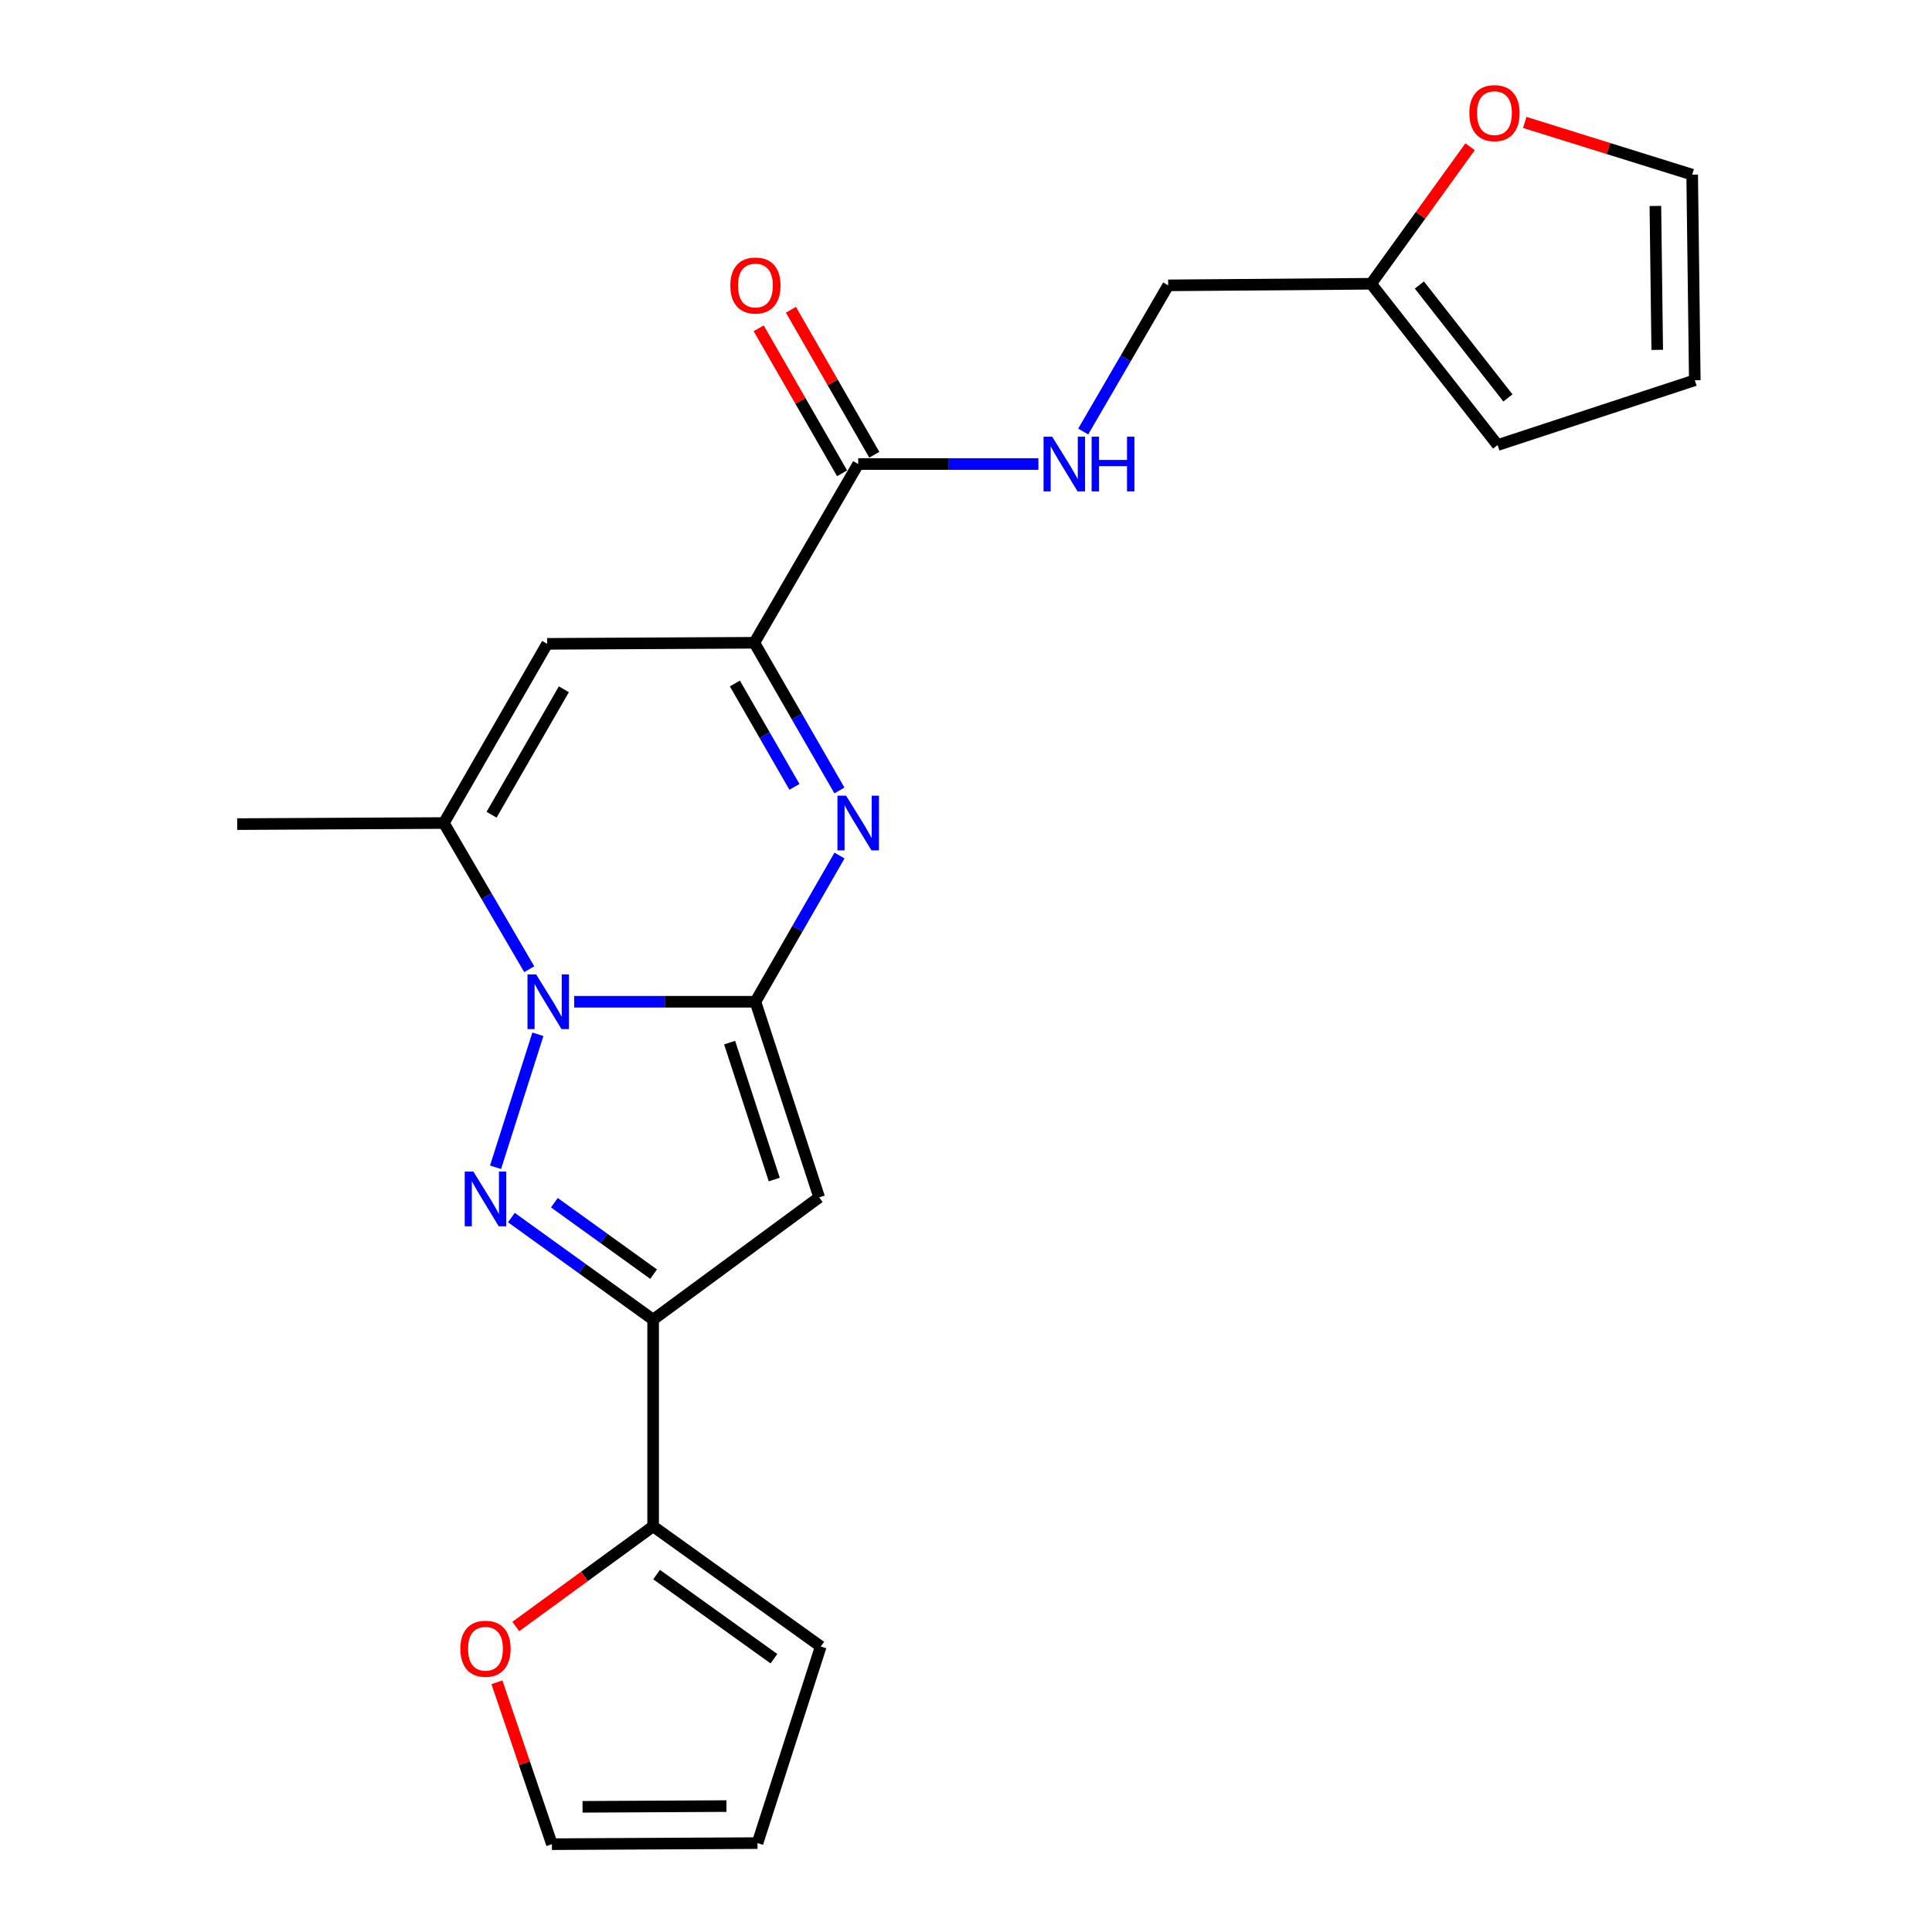 <?xml version='1.0' encoding='iso-8859-1'?>
<svg version='1.1' baseProfile='full'
              xmlns='http://www.w3.org/2000/svg'
                      xmlns:rdkit='http://www.rdkit.org/xml'
                      xmlns:xlink='http://www.w3.org/1999/xlink'
                  xml:space='preserve'
width='1000px' height='1000px' viewBox='0 0 1000 1000'>
<!-- END OF HEADER -->
<rect style='opacity:1.0;fill:#FFFFFF;stroke:none' width='1000' height='1000' x='0' y='0'> </rect>
<path class='bond-0' d='M 391.001,518.506 L 344.094,518.506' style='fill:none;fill-rule:evenodd;stroke:#000000;stroke-width:6px;stroke-linecap:butt;stroke-linejoin:miter;stroke-opacity:1' />
<path class='bond-0' d='M 344.094,518.506 L 297.187,518.506' style='fill:none;fill-rule:evenodd;stroke:#0000FF;stroke-width:6px;stroke-linecap:butt;stroke-linejoin:miter;stroke-opacity:1' />
<path class='bond-2' d='M 391.001,518.506 L 412.762,480.665' style='fill:none;fill-rule:evenodd;stroke:#000000;stroke-width:6px;stroke-linecap:butt;stroke-linejoin:miter;stroke-opacity:1' />
<path class='bond-2' d='M 412.762,480.665 L 434.524,442.824' style='fill:none;fill-rule:evenodd;stroke:#0000FF;stroke-width:6px;stroke-linecap:butt;stroke-linejoin:miter;stroke-opacity:1' />
<path class='bond-3' d='M 391.001,518.506 L 424.001,619.752' style='fill:none;fill-rule:evenodd;stroke:#000000;stroke-width:6px;stroke-linecap:butt;stroke-linejoin:miter;stroke-opacity:1' />
<path class='bond-3' d='M 377.65,539.658 L 400.75,610.53' style='fill:none;fill-rule:evenodd;stroke:#000000;stroke-width:6px;stroke-linecap:butt;stroke-linejoin:miter;stroke-opacity:1' />
<path class='bond-1' d='M 278.406,535.344 L 256.498,604.169' style='fill:none;fill-rule:evenodd;stroke:#0000FF;stroke-width:6px;stroke-linecap:butt;stroke-linejoin:miter;stroke-opacity:1' />
<path class='bond-6' d='M 273.933,501.668 L 251.838,463.832' style='fill:none;fill-rule:evenodd;stroke:#0000FF;stroke-width:6px;stroke-linecap:butt;stroke-linejoin:miter;stroke-opacity:1' />
<path class='bond-6' d='M 251.838,463.832 L 229.742,425.996' style='fill:none;fill-rule:evenodd;stroke:#000000;stroke-width:6px;stroke-linecap:butt;stroke-linejoin:miter;stroke-opacity:1' />
<path class='bond-23' d='M 264.692,630.221 L 301.375,656.629' style='fill:none;fill-rule:evenodd;stroke:#0000FF;stroke-width:6px;stroke-linecap:butt;stroke-linejoin:miter;stroke-opacity:1' />
<path class='bond-23' d='M 301.375,656.629 L 338.057,683.037' style='fill:none;fill-rule:evenodd;stroke:#000000;stroke-width:6px;stroke-linecap:butt;stroke-linejoin:miter;stroke-opacity:1' />
<path class='bond-23' d='M 286.943,622.522 L 312.621,641.007' style='fill:none;fill-rule:evenodd;stroke:#0000FF;stroke-width:6px;stroke-linecap:butt;stroke-linejoin:miter;stroke-opacity:1' />
<path class='bond-23' d='M 312.621,641.007 L 338.298,659.493' style='fill:none;fill-rule:evenodd;stroke:#000000;stroke-width:6px;stroke-linecap:butt;stroke-linejoin:miter;stroke-opacity:1' />
<path class='bond-5' d='M 434.492,409.144 L 412.468,370.92' style='fill:none;fill-rule:evenodd;stroke:#0000FF;stroke-width:6px;stroke-linecap:butt;stroke-linejoin:miter;stroke-opacity:1' />
<path class='bond-5' d='M 412.468,370.92 L 390.445,332.695' style='fill:none;fill-rule:evenodd;stroke:#000000;stroke-width:6px;stroke-linecap:butt;stroke-linejoin:miter;stroke-opacity:1' />
<path class='bond-5' d='M 411.206,407.286 L 395.79,380.529' style='fill:none;fill-rule:evenodd;stroke:#0000FF;stroke-width:6px;stroke-linecap:butt;stroke-linejoin:miter;stroke-opacity:1' />
<path class='bond-5' d='M 395.79,380.529 L 380.374,353.772' style='fill:none;fill-rule:evenodd;stroke:#000000;stroke-width:6px;stroke-linecap:butt;stroke-linejoin:miter;stroke-opacity:1' />
<path class='bond-4' d='M 424.001,619.752 L 338.057,683.037' style='fill:none;fill-rule:evenodd;stroke:#000000;stroke-width:6px;stroke-linecap:butt;stroke-linejoin:miter;stroke-opacity:1' />
<path class='bond-8' d='M 338.057,683.037 L 338.057,790.025' style='fill:none;fill-rule:evenodd;stroke:#000000;stroke-width:6px;stroke-linecap:butt;stroke-linejoin:miter;stroke-opacity:1' />
<path class='bond-7' d='M 390.445,332.695 L 283.199,333.251' style='fill:none;fill-rule:evenodd;stroke:#000000;stroke-width:6px;stroke-linecap:butt;stroke-linejoin:miter;stroke-opacity:1' />
<path class='bond-9' d='M 390.445,332.695 L 444.201,240.185' style='fill:none;fill-rule:evenodd;stroke:#000000;stroke-width:6px;stroke-linecap:butt;stroke-linejoin:miter;stroke-opacity:1' />
<path class='bond-22' d='M 229.742,425.996 L 122.775,426.563' style='fill:none;fill-rule:evenodd;stroke:#000000;stroke-width:6px;stroke-linecap:butt;stroke-linejoin:miter;stroke-opacity:1' />
<path class='bond-24' d='M 229.742,425.996 L 283.199,333.251' style='fill:none;fill-rule:evenodd;stroke:#000000;stroke-width:6px;stroke-linecap:butt;stroke-linejoin:miter;stroke-opacity:1' />
<path class='bond-24' d='M 254.437,421.697 L 291.857,356.775' style='fill:none;fill-rule:evenodd;stroke:#000000;stroke-width:6px;stroke-linecap:butt;stroke-linejoin:miter;stroke-opacity:1' />
<path class='bond-12' d='M 338.057,790.025 L 302.511,815.948' style='fill:none;fill-rule:evenodd;stroke:#000000;stroke-width:6px;stroke-linecap:butt;stroke-linejoin:miter;stroke-opacity:1' />
<path class='bond-12' d='M 302.511,815.948 L 266.964,841.871' style='fill:none;fill-rule:evenodd;stroke:#FF0000;stroke-width:6px;stroke-linecap:butt;stroke-linejoin:miter;stroke-opacity:1' />
<path class='bond-14' d='M 338.057,790.025 L 424.824,852.23' style='fill:none;fill-rule:evenodd;stroke:#000000;stroke-width:6px;stroke-linecap:butt;stroke-linejoin:miter;stroke-opacity:1' />
<path class='bond-14' d='M 339.857,815 L 400.594,858.543' style='fill:none;fill-rule:evenodd;stroke:#000000;stroke-width:6px;stroke-linecap:butt;stroke-linejoin:miter;stroke-opacity:1' />
<path class='bond-10' d='M 444.201,240.185 L 490.837,240.185' style='fill:none;fill-rule:evenodd;stroke:#000000;stroke-width:6px;stroke-linecap:butt;stroke-linejoin:miter;stroke-opacity:1' />
<path class='bond-10' d='M 490.837,240.185 L 537.473,240.185' style='fill:none;fill-rule:evenodd;stroke:#0000FF;stroke-width:6px;stroke-linecap:butt;stroke-linejoin:miter;stroke-opacity:1' />
<path class='bond-15' d='M 452.544,235.387 L 430.956,197.856' style='fill:none;fill-rule:evenodd;stroke:#000000;stroke-width:6px;stroke-linecap:butt;stroke-linejoin:miter;stroke-opacity:1' />
<path class='bond-15' d='M 430.956,197.856 L 409.368,160.326' style='fill:none;fill-rule:evenodd;stroke:#FF0000;stroke-width:6px;stroke-linecap:butt;stroke-linejoin:miter;stroke-opacity:1' />
<path class='bond-15' d='M 435.859,244.984 L 414.271,207.454' style='fill:none;fill-rule:evenodd;stroke:#000000;stroke-width:6px;stroke-linecap:butt;stroke-linejoin:miter;stroke-opacity:1' />
<path class='bond-15' d='M 414.271,207.454 L 392.683,169.923' style='fill:none;fill-rule:evenodd;stroke:#FF0000;stroke-width:6px;stroke-linecap:butt;stroke-linejoin:miter;stroke-opacity:1' />
<path class='bond-21' d='M 560.666,223.351 L 582.657,185.524' style='fill:none;fill-rule:evenodd;stroke:#0000FF;stroke-width:6px;stroke-linecap:butt;stroke-linejoin:miter;stroke-opacity:1' />
<path class='bond-21' d='M 582.657,185.524 L 604.647,147.697' style='fill:none;fill-rule:evenodd;stroke:#000000;stroke-width:6px;stroke-linecap:butt;stroke-linejoin:miter;stroke-opacity:1' />
<path class='bond-11' d='M 709.7,146.874 L 604.647,147.697' style='fill:none;fill-rule:evenodd;stroke:#000000;stroke-width:6px;stroke-linecap:butt;stroke-linejoin:miter;stroke-opacity:1' />
<path class='bond-13' d='M 709.7,146.874 L 735.302,111.415' style='fill:none;fill-rule:evenodd;stroke:#000000;stroke-width:6px;stroke-linecap:butt;stroke-linejoin:miter;stroke-opacity:1' />
<path class='bond-13' d='M 735.302,111.415 L 760.905,75.956' style='fill:none;fill-rule:evenodd;stroke:#FF0000;stroke-width:6px;stroke-linecap:butt;stroke-linejoin:miter;stroke-opacity:1' />
<path class='bond-16' d='M 709.7,146.874 L 775.166,230.358' style='fill:none;fill-rule:evenodd;stroke:#000000;stroke-width:6px;stroke-linecap:butt;stroke-linejoin:miter;stroke-opacity:1' />
<path class='bond-16' d='M 734.667,147.519 L 780.493,205.958' style='fill:none;fill-rule:evenodd;stroke:#000000;stroke-width:6px;stroke-linecap:butt;stroke-linejoin:miter;stroke-opacity:1' />
<path class='bond-17' d='M 257.201,870.743 L 271.435,912.644' style='fill:none;fill-rule:evenodd;stroke:#FF0000;stroke-width:6px;stroke-linecap:butt;stroke-linejoin:miter;stroke-opacity:1' />
<path class='bond-17' d='M 271.435,912.644 L 285.67,954.545' style='fill:none;fill-rule:evenodd;stroke:#000000;stroke-width:6px;stroke-linecap:butt;stroke-linejoin:miter;stroke-opacity:1' />
<path class='bond-18' d='M 789.21,63.362 L 832.538,76.882' style='fill:none;fill-rule:evenodd;stroke:#FF0000;stroke-width:6px;stroke-linecap:butt;stroke-linejoin:miter;stroke-opacity:1' />
<path class='bond-18' d='M 832.538,76.882 L 875.867,90.401' style='fill:none;fill-rule:evenodd;stroke:#000000;stroke-width:6px;stroke-linecap:butt;stroke-linejoin:miter;stroke-opacity:1' />
<path class='bond-19' d='M 424.824,852.23 L 392.081,953.989' style='fill:none;fill-rule:evenodd;stroke:#000000;stroke-width:6px;stroke-linecap:butt;stroke-linejoin:miter;stroke-opacity:1' />
<path class='bond-20' d='M 775.166,230.358 L 877.225,196.812' style='fill:none;fill-rule:evenodd;stroke:#000000;stroke-width:6px;stroke-linecap:butt;stroke-linejoin:miter;stroke-opacity:1' />
<path class='bond-25' d='M 285.67,954.545 L 392.081,953.989' style='fill:none;fill-rule:evenodd;stroke:#000000;stroke-width:6px;stroke-linecap:butt;stroke-linejoin:miter;stroke-opacity:1' />
<path class='bond-25' d='M 301.531,935.214 L 376.019,934.825' style='fill:none;fill-rule:evenodd;stroke:#000000;stroke-width:6px;stroke-linecap:butt;stroke-linejoin:miter;stroke-opacity:1' />
<path class='bond-26' d='M 875.867,90.401 L 877.225,196.812' style='fill:none;fill-rule:evenodd;stroke:#000000;stroke-width:6px;stroke-linecap:butt;stroke-linejoin:miter;stroke-opacity:1' />
<path class='bond-26' d='M 856.824,106.608 L 857.775,181.096' style='fill:none;fill-rule:evenodd;stroke:#000000;stroke-width:6px;stroke-linecap:butt;stroke-linejoin:miter;stroke-opacity:1' />
<path  class='atom-1' d='M 277.506 504.346
L 286.786 519.346
Q 287.706 520.826, 289.186 523.506
Q 290.666 526.186, 290.746 526.346
L 290.746 504.346
L 294.506 504.346
L 294.506 532.666
L 290.626 532.666
L 280.666 516.266
Q 279.506 514.346, 278.266 512.146
Q 277.066 509.946, 276.706 509.266
L 276.706 532.666
L 273.026 532.666
L 273.026 504.346
L 277.506 504.346
' fill='#0000FF'/>
<path  class='atom-2' d='M 245.019 606.405
L 254.299 621.405
Q 255.219 622.885, 256.699 625.565
Q 258.179 628.245, 258.259 628.405
L 258.259 606.405
L 262.019 606.405
L 262.019 634.725
L 258.139 634.725
L 248.179 618.325
Q 247.019 616.405, 245.779 614.205
Q 244.579 612.005, 244.219 611.325
L 244.219 634.725
L 240.539 634.725
L 240.539 606.405
L 245.019 606.405
' fill='#0000FF'/>
<path  class='atom-3' d='M 437.941 411.836
L 447.221 426.836
Q 448.141 428.316, 449.621 430.996
Q 451.101 433.676, 451.181 433.836
L 451.181 411.836
L 454.941 411.836
L 454.941 440.156
L 451.061 440.156
L 441.101 423.756
Q 439.941 421.836, 438.701 419.636
Q 437.501 417.436, 437.141 416.756
L 437.141 440.156
L 433.461 440.156
L 433.461 411.836
L 437.941 411.836
' fill='#0000FF'/>
<path  class='atom-11' d='M 544.62 226.025
L 553.9 241.025
Q 554.82 242.505, 556.3 245.185
Q 557.78 247.865, 557.86 248.025
L 557.86 226.025
L 561.62 226.025
L 561.62 254.345
L 557.74 254.345
L 547.78 237.945
Q 546.62 236.025, 545.38 233.825
Q 544.18 231.625, 543.82 230.945
L 543.82 254.345
L 540.14 254.345
L 540.14 226.025
L 544.62 226.025
' fill='#0000FF'/>
<path  class='atom-11' d='M 565.02 226.025
L 568.86 226.025
L 568.86 238.065
L 583.34 238.065
L 583.34 226.025
L 587.18 226.025
L 587.18 254.345
L 583.34 254.345
L 583.34 241.265
L 568.86 241.265
L 568.86 254.345
L 565.02 254.345
L 565.02 226.025
' fill='#0000FF'/>
<path  class='atom-13' d='M 238.279 853.39
Q 238.279 846.59, 241.639 842.79
Q 244.999 838.99, 251.279 838.99
Q 257.559 838.99, 260.919 842.79
Q 264.279 846.59, 264.279 853.39
Q 264.279 860.27, 260.879 864.19
Q 257.479 868.07, 251.279 868.07
Q 245.039 868.07, 241.639 864.19
Q 238.279 860.31, 238.279 853.39
M 251.279 864.87
Q 255.599 864.87, 257.919 861.99
Q 260.279 859.07, 260.279 853.39
Q 260.279 847.83, 257.919 845.03
Q 255.599 842.19, 251.279 842.19
Q 246.959 842.19, 244.599 844.99
Q 242.279 847.79, 242.279 853.39
Q 242.279 859.11, 244.599 861.99
Q 246.959 864.87, 251.279 864.87
' fill='#FF0000'/>
<path  class='atom-14' d='M 760.53 58.55
Q 760.53 51.75, 763.89 47.95
Q 767.25 44.15, 773.53 44.15
Q 779.81 44.15, 783.17 47.95
Q 786.53 51.75, 786.53 58.55
Q 786.53 65.43, 783.13 69.35
Q 779.73 73.23, 773.53 73.23
Q 767.29 73.23, 763.89 69.35
Q 760.53 65.47, 760.53 58.55
M 773.53 70.03
Q 777.85 70.03, 780.17 67.15
Q 782.53 64.23, 782.53 58.55
Q 782.53 52.99, 780.17 50.19
Q 777.85 47.35, 773.53 47.35
Q 769.21 47.35, 766.85 50.15
Q 764.53 52.95, 764.53 58.55
Q 764.53 64.27, 766.85 67.15
Q 769.21 70.03, 773.53 70.03
' fill='#FF0000'/>
<path  class='atom-16' d='M 378.001 147.777
Q 378.001 140.977, 381.361 137.177
Q 384.721 133.377, 391.001 133.377
Q 397.281 133.377, 400.641 137.177
Q 404.001 140.977, 404.001 147.777
Q 404.001 154.657, 400.601 158.577
Q 397.201 162.457, 391.001 162.457
Q 384.761 162.457, 381.361 158.577
Q 378.001 154.697, 378.001 147.777
M 391.001 159.257
Q 395.321 159.257, 397.641 156.377
Q 400.001 153.457, 400.001 147.777
Q 400.001 142.217, 397.641 139.417
Q 395.321 136.577, 391.001 136.577
Q 386.681 136.577, 384.321 139.377
Q 382.001 142.177, 382.001 147.777
Q 382.001 153.497, 384.321 156.377
Q 386.681 159.257, 391.001 159.257
' fill='#FF0000'/>
</svg>
